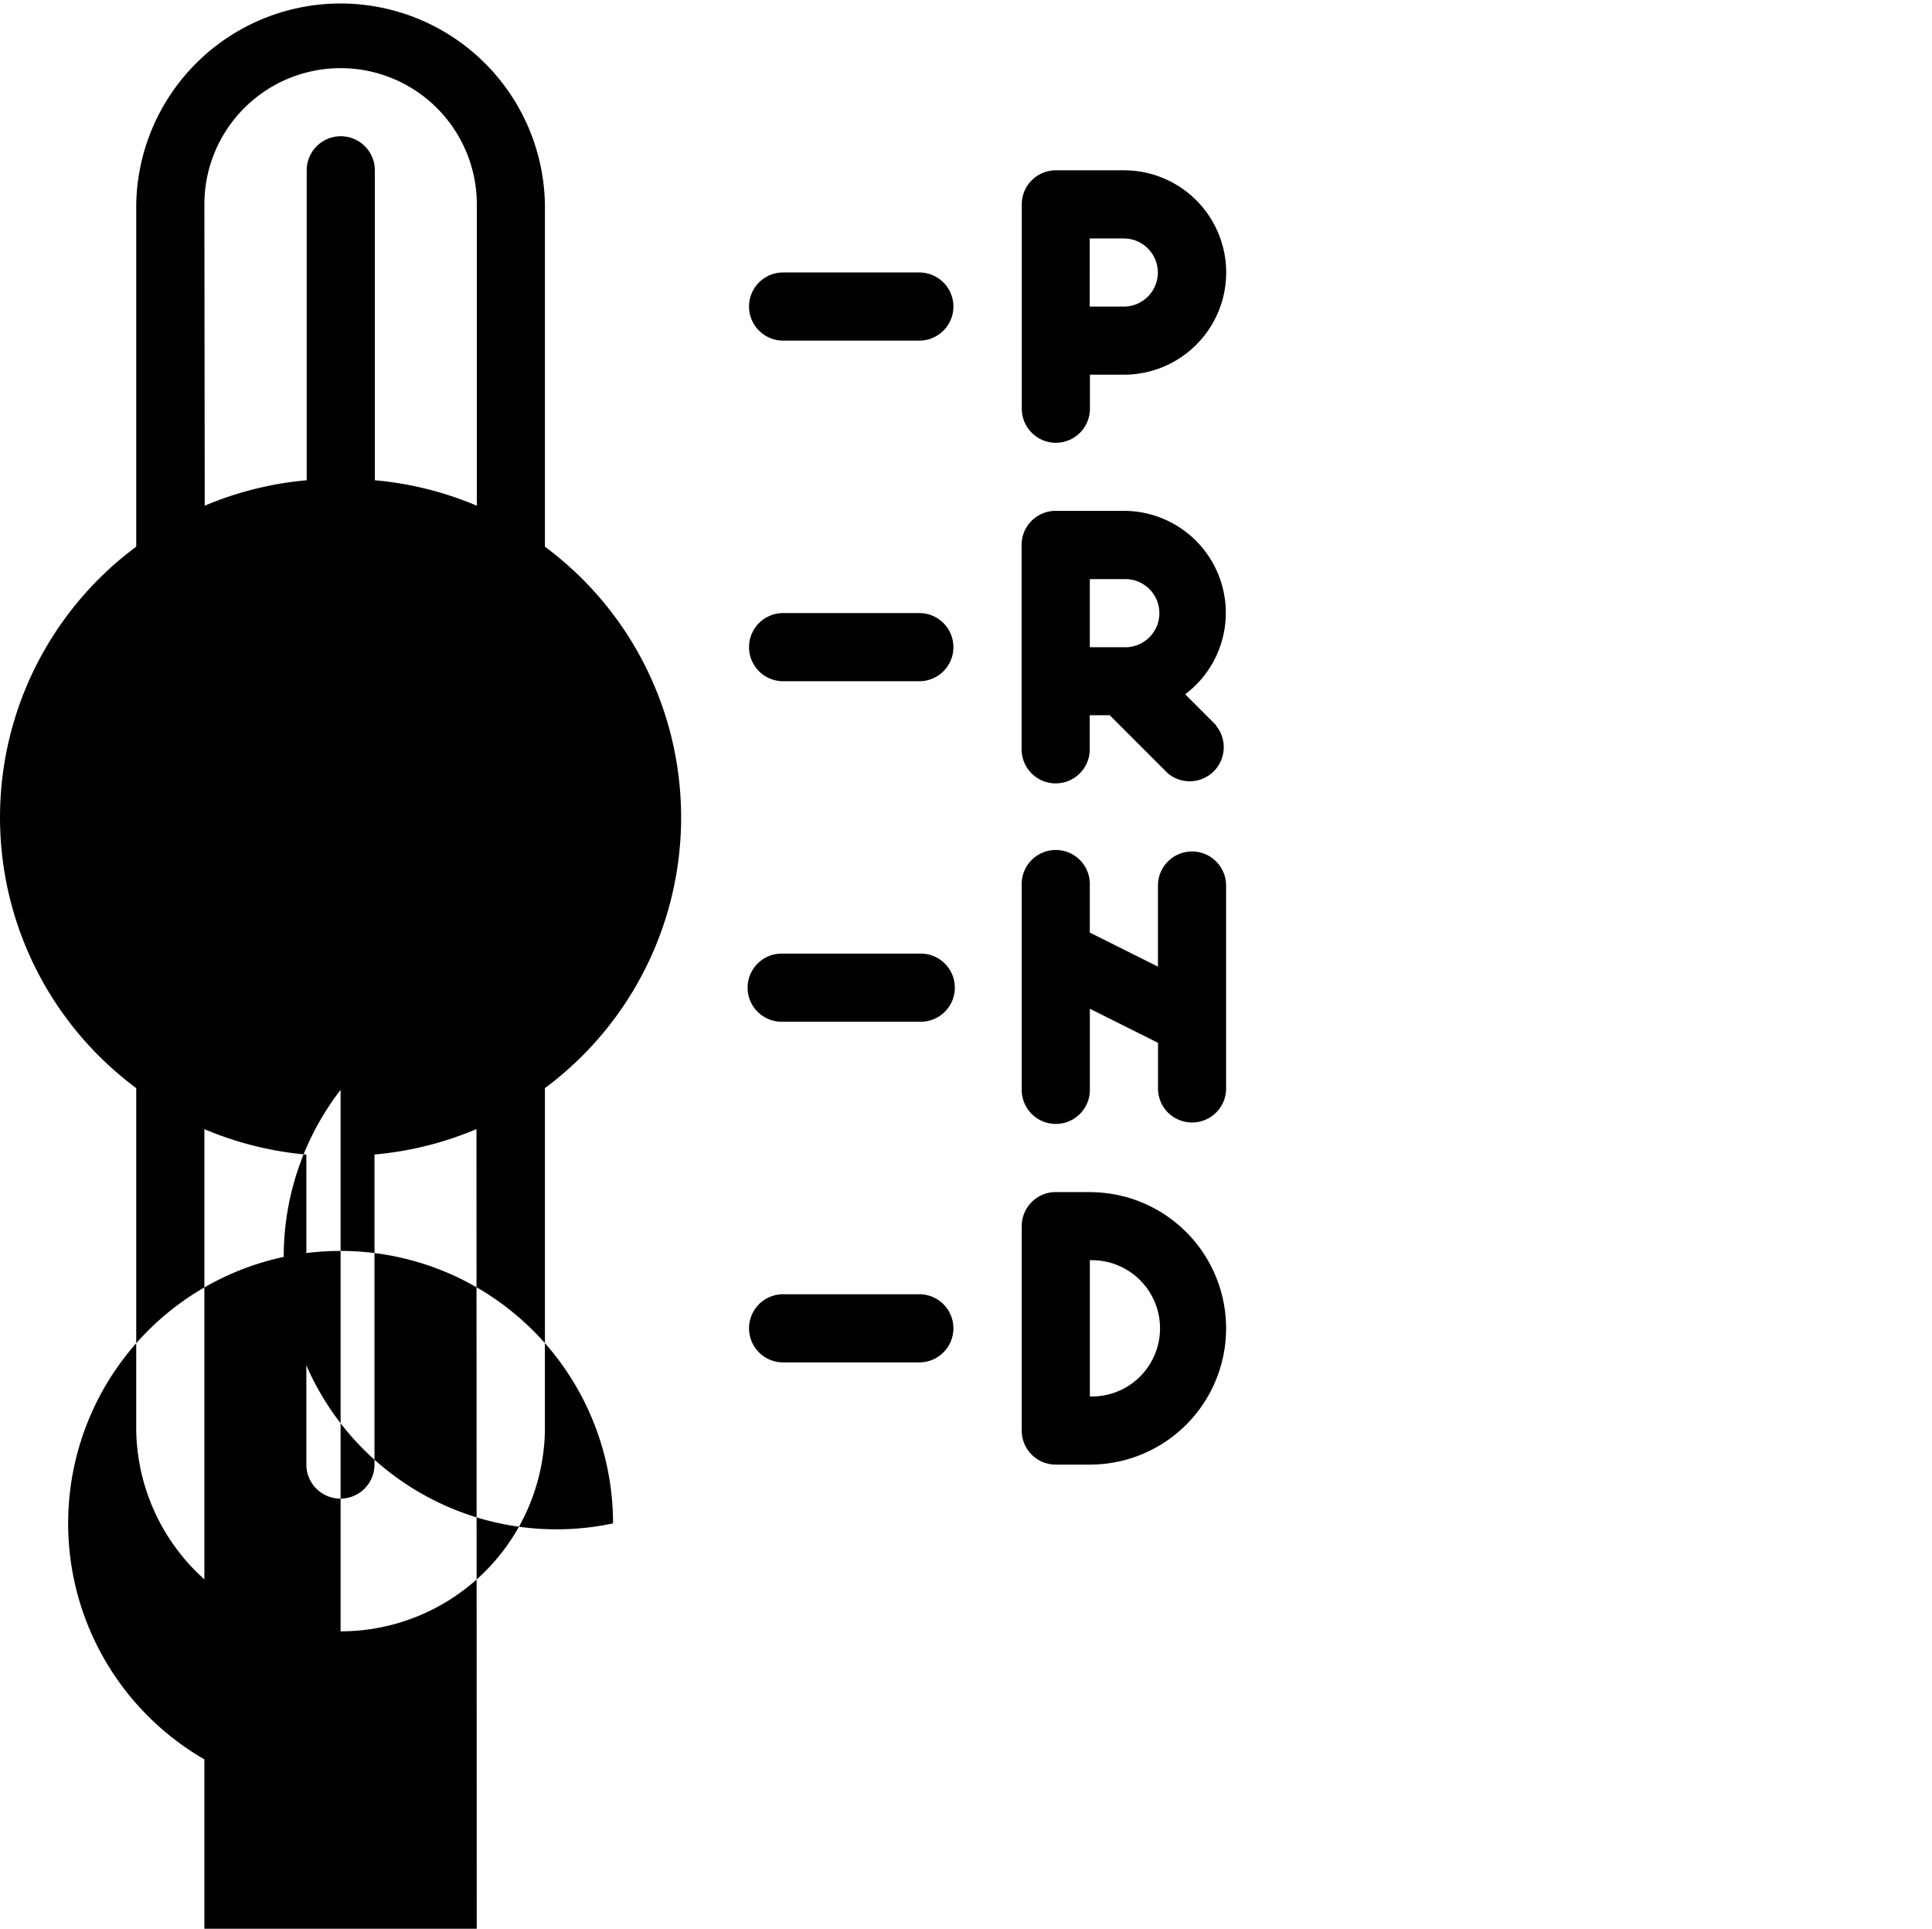 <svg xmlns="http://www.w3.org/2000/svg" width="32.208" height="32.152" viewBox="0 0 32.208 32.152">
  <g id="gearshift" transform="translate(-63.999)">
    <g id="Group_12675" data-name="Group 12675" transform="translate(76.49 4.542)">
      <g id="Group_12674" data-name="Group 12674" transform="translate(0)">
        <path id="Path_23485" data-name="Path 23485" d="M301.5,85.333h-2.271a.568.568,0,1,0,0,1.136H301.5a.568.568,0,1,0,0-1.136Z" transform="translate(-298.665 -85.333)" fill="#000"/>
      </g>
    </g>
    <g id="Group_12677" data-name="Group 12677" transform="translate(76.49 10.22)">
      <g id="Group_12676" data-name="Group 12676" transform="translate(0)">
        <path id="Path_23486" data-name="Path 23486" d="M301.5,192h-2.271a.568.568,0,1,0,0,1.136H301.5a.568.568,0,1,0,0-1.136Z" transform="translate(-298.665 -192)" fill="#000"/>
      </g>
    </g>
    <g id="Group_12679" data-name="Group 12679" transform="translate(76.49 15.897)">
      <g id="Group_12678" data-name="Group 12678" transform="translate(0)">
        <path id="Path_23487" data-name="Path 23487" d="M301.5,298.667h-2.271a.568.568,0,1,0,0,1.135H301.5a.568.568,0,1,0,0-1.135Z" transform="translate(-298.665 -298.667)" fill="#000"/>
      </g>
    </g>
    <g id="Group_12681" data-name="Group 12681" transform="translate(76.49 21.575)">
      <g id="Group_12680" data-name="Group 12680" transform="translate(0)">
        <path id="Path_23488" data-name="Path 23488" d="M301.5,405.333h-2.271a.568.568,0,1,0,0,1.136H301.5a.568.568,0,1,0,0-1.136Z" transform="translate(-298.665 -405.333)" fill="#000"/>
      </g>
    </g>
    <g id="Group_12683" data-name="Group 12683" transform="translate(81.032 2.839)">
      <g id="Group_12682" data-name="Group 12682">
        <path id="Path_23489" data-name="Path 23489" d="M385.7,53.333h-1.135A.567.567,0,0,0,384,53.9v3.407a.568.568,0,0,0,1.136,0V56.74h.568a1.7,1.7,0,1,0,0-3.407Zm0,2.271h-.568V54.469h.568a.568.568,0,1,1,0,1.136Z" transform="translate(-383.999 -53.333)" fill="#000"/>
      </g>
    </g>
    <g id="Group_12685" data-name="Group 12685" transform="translate(81.032 8.516)">
      <g id="Group_12684" data-name="Group 12684">
        <path id="Path_23490" data-name="Path 23490" d="M387.239,163.573l-.515-.515A1.7,1.7,0,0,0,385.7,160h-1.135a.567.567,0,0,0-.568.568v3.407a.568.568,0,0,0,1.136,0v-.568h.333l.969.969a.568.568,0,0,0,.8-.8Zm-1.537-1.3h-.568v-1.135h.568a.568.568,0,1,1,0,1.135Z" transform="translate(-383.999 -160)" fill="#000"/>
      </g>
    </g>
    <g id="Group_12687" data-name="Group 12687" transform="translate(81.032 14.194)">
      <g id="Group_12686" data-name="Group 12686">
        <path id="Path_23491" data-name="Path 23491" d="M386.838,266.666a.568.568,0,0,0-.568.568v1.352l-1.136-.568v-.785a.568.568,0,1,0-1.135,0v3.407a.568.568,0,0,0,1.136,0v-1.352l1.136.568v.784a.568.568,0,0,0,1.135,0v-3.406A.568.568,0,0,0,386.838,266.666Z" transform="translate(-383.999 -266.666)" fill="#000"/>
      </g>
    </g>
    <g id="Group_12689" data-name="Group 12689" transform="translate(81.032 19.872)">
      <g id="Group_12688" data-name="Group 12688" transform="translate(0)">
        <path id="Path_23492" data-name="Path 23492" d="M385.134,373.333h-.568a.567.567,0,0,0-.568.568v3.407a.567.567,0,0,0,.568.568h.568a2.271,2.271,0,1,0,0-4.542Zm0,3.407v-2.271a1.136,1.136,0,1,1,0,2.271Z" transform="translate(-383.998 -373.333)" fill="#000"/>
      </g>
    </g>
    <g id="Group_12691" data-name="Group 12691" transform="translate(63.999)">
      <g id="Group_12690" data-name="Group 12690" transform="translate(0)">
        <path id="Path_23493" data-name="Path 23493" d="M73.083,9.113V3.407a3.407,3.407,0,0,0-6.813,0V9.113a5.62,5.62,0,0,0,0,9.026v5.707a3.407,3.407,0,0,0,6.813,0V18.139a5.62,5.62,0,0,0,0-9.026ZM67.406,3.407a2.271,2.271,0,1,1,4.542,0V8.43a5.635,5.635,0,0,0-1.7-.424V2.839a.568.568,0,0,0-1.136,0V8.006a5.635,5.635,0,0,0-1.7.424Zm4.542,32.208h0a2.271,2.271,0,1,1-4.542,0V18.823a5.634,5.634,0,0,0,1.7.424v5.167a.568.568,0,0,0,1.136,0V19.246a5.634,5.634,0,0,0,1.7-.424Zm-2.271-5.678a4.542,4.542,0,1,1,4.542-4.542A4.547,4.547,0,0,1,69.677,18.168Z" transform="translate(-63.999)" fill="#000"/>
      </g>
    </g>
    <g id="Group_12693" data-name="Group 12693" transform="translate(66.27 10.22)">
      <g id="Group_12692" data-name="Group 12692" transform="translate(0)">
        <path id="Path_23494" data-name="Path 23494" d="M110.073,192a3.41,3.41,0,0,0-3.407,3.407.568.568,0,1,0,1.136,0,2.274,2.274,0,0,1,2.271-2.271.568.568,0,1,0,0-1.135Z" transform="translate(-106.666 -192)" fill="#000"/>
      </g>
    </g>
  </g>
</svg>
